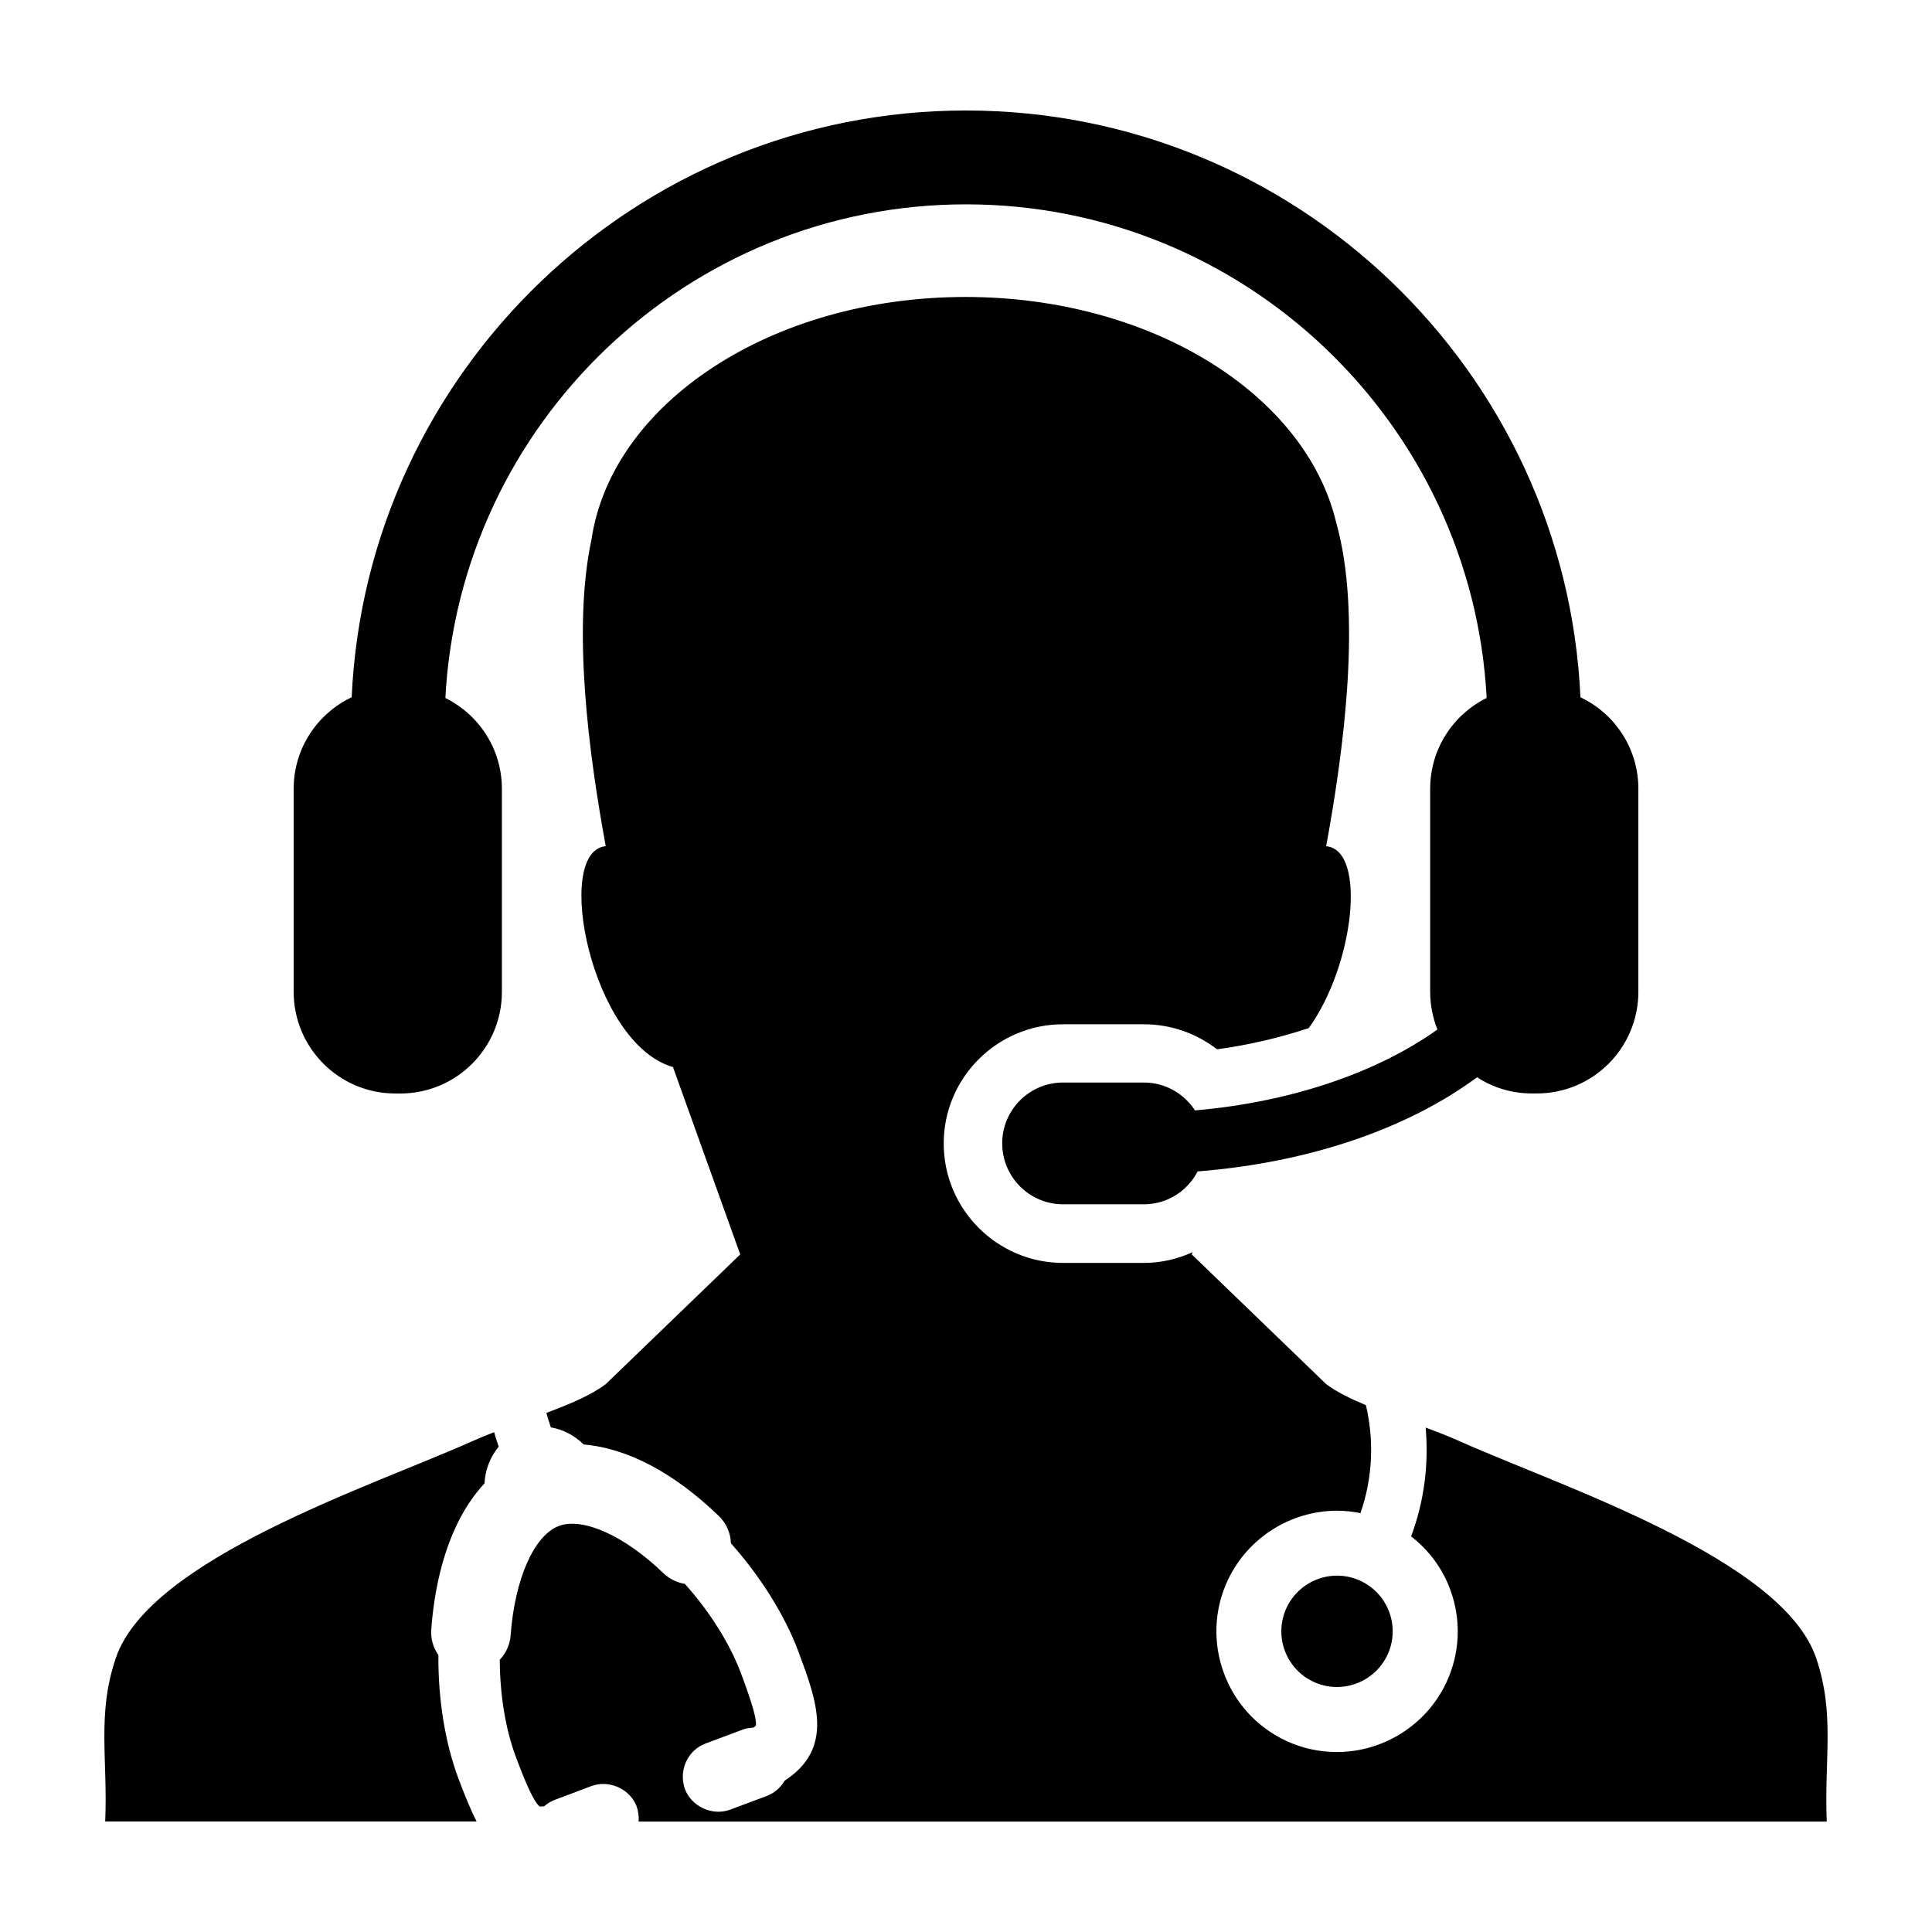 <?xml version="1.0" encoding="UTF-8"?>
<!-- Uploaded to: ICON Repo, www.svgrepo.com, Generator: ICON Repo Mixer Tools -->
<svg fill="#000000" width="800px" height="800px" version="1.1" viewBox="144 144 512 512" xmlns="http://www.w3.org/2000/svg">
 <g>
  <path d="m625.27 583.33c-8.957-26.242-67.547-45.383-94.172-57.27-3.043-1.367-6.172-2.578-9.289-3.738 0.848 9.551-0.324 19.387-3.848 28.844 4.742 3.672 8.398 8.578 10.469 14.367 2.883 8.047 2.457 16.727-1.18 24.453-5.266 11.133-16.629 18.32-28.938 18.32-4.727 0-9.324-1.004-13.637-3.043-15.949-7.535-22.789-26.656-15.262-42.578 5.266-11.133 16.602-18.328 28.938-18.328 2.098 0 4.152 0.227 6.184 0.641 3.293-9.457 3.621-19.355 1.449-28.617-4.106-1.715-7.769-3.488-10.535-5.578l-35.625-34.375 0.203-0.574c-3.984 1.797-8.344 2.836-12.891 2.836h-21.402c-17.445 0-31.641-14.203-31.641-31.648 0-17.434 14.191-31.598 31.641-31.598h21.402c7.133 0 13.906 2.394 19.383 6.637 8.555-1.152 16.711-3.113 24.32-5.621 12.066-16.766 15.418-47.227 4.606-48.203 4.812-26.18 9.438-61.836 2.656-85.797-8.105-33.941-48.98-59.758-98.238-59.758-51.461 0-93.793 28.18-99.133 64.375-5.059 23.738-0.707 56.625 3.797 81.172-14 1.27-3.906 52.332 17.816 58.531l17.824 49.656-35.641 34.375c-3.879 2.938-9.473 5.281-15.723 7.613 0.328 1.305 0.75 2.574 1.184 3.844 3.246 0.559 6.289 2.156 8.707 4.543 11.582 0.973 23.93 7.496 35.797 18.941 1.984 1.918 3.129 4.516 3.211 7.246 7.84 8.777 14.312 19.141 17.84 28.582 4.938 13.211 9.617 25.711-3.594 34.309-1.066 1.867-2.762 3.305-4.812 4.086l-9.617 3.594c-4.715 1.773-10.281-0.805-12.02-5.492-1.723-4.957 0.77-10.27 5.481-12.027l9.621-3.602c0.984-0.383 2.012-0.57 3.062-0.59 0.523-0.383 0.648-0.59 0.66-0.59 0.352-2.277-2.606-10.203-4.027-13.992-2.863-7.664-8.23-16.211-14.809-23.543-2.109-0.328-4.082-1.305-5.637-2.781-10.242-9.91-21.375-14.938-27.727-12.559-6.59 2.465-11.723 14.117-12.801 28.973-0.168 2.418-1.195 4.727-2.883 6.484 0.047 9.367 1.547 18.461 4.254 25.699 1.316 3.512 4.375 11.695 6.324 13.195 0.473 0 0.836 0 1.168-0.047 0.855-0.734 1.848-1.352 2.922-1.742l9.637-3.633c4.414-1.621 9.598 0.484 11.648 4.644l0.242 0.52c0.527 1.422 0.707 2.867 0.613 4.254h314.86c0-0.031-0.012-0.086-0.012-0.105h0.012c-0.695-16.469 2.246-28.438-2.836-43.305z"/>
  <path d="m268.9 526.05c-26.645 11.891-85.219 31.035-94.18 57.27-5.082 14.871-2.137 26.84-2.836 43.289v0.105h98.414c-1.57-3.09-3.102-6.82-4.848-11.492-3.488-9.332-5.359-20.887-5.273-32.617-1.402-1.996-2.066-4.352-1.883-6.785 0.746-10.445 3.078-20.043 6.746-27.699 2.019-4.223 4.492-7.926 7.367-11.023 0.16-3.617 1.527-7.031 3.758-9.715-0.438-1.285-0.863-2.543-1.223-3.844-2.027 0.801-4.059 1.617-6.043 2.512z"/>
  <path d="m484.98 570.02c-3.481 7.367-0.324 16.164 7.043 19.645 7.359 3.465 16.156 0.316 19.645-7.059 3.477-7.352 0.316-16.156-7.047-19.629-7.348-3.477-16.141-0.328-19.641 7.043z"/>
  <path d="m248.73 433.79h1.359c14.855 0 26.918-12.051 26.918-26.949v-53.797c0-10.566-6.098-19.668-14.977-24.07 3.844-72.805 64.254-130.82 137.97-130.82s134.14 58.012 137.98 130.81c-8.871 4.402-14.969 13.508-14.969 24.07v53.797c0 3.57 0.699 6.898 1.918 9.996-15.684 11.23-38.52 19.23-64.242 21.441-2.906-4.438-7.871-7.387-13.543-7.387h-21.402c-8.934 0-16.148 7.238-16.148 16.113 0 8.918 7.215 16.156 16.148 16.156h21.402c6.258 0 11.562-3.566 14.238-8.711 29.867-2.367 55.82-11.465 74.055-24.953 4.176 2.707 9.133 4.289 14.48 4.289h1.355c14.867 0 26.91-12.051 26.91-26.949v-53.789c0-10.711-6.277-19.965-15.348-24.254-3.953-86.395-75.469-155.5-162.84-155.5-87.359 0-158.88 69.109-162.8 155.5-9.074 4.293-15.371 13.543-15.371 24.254v53.797c0 14.898 12.062 26.949 26.906 26.949z"/>
 </g>
</svg>